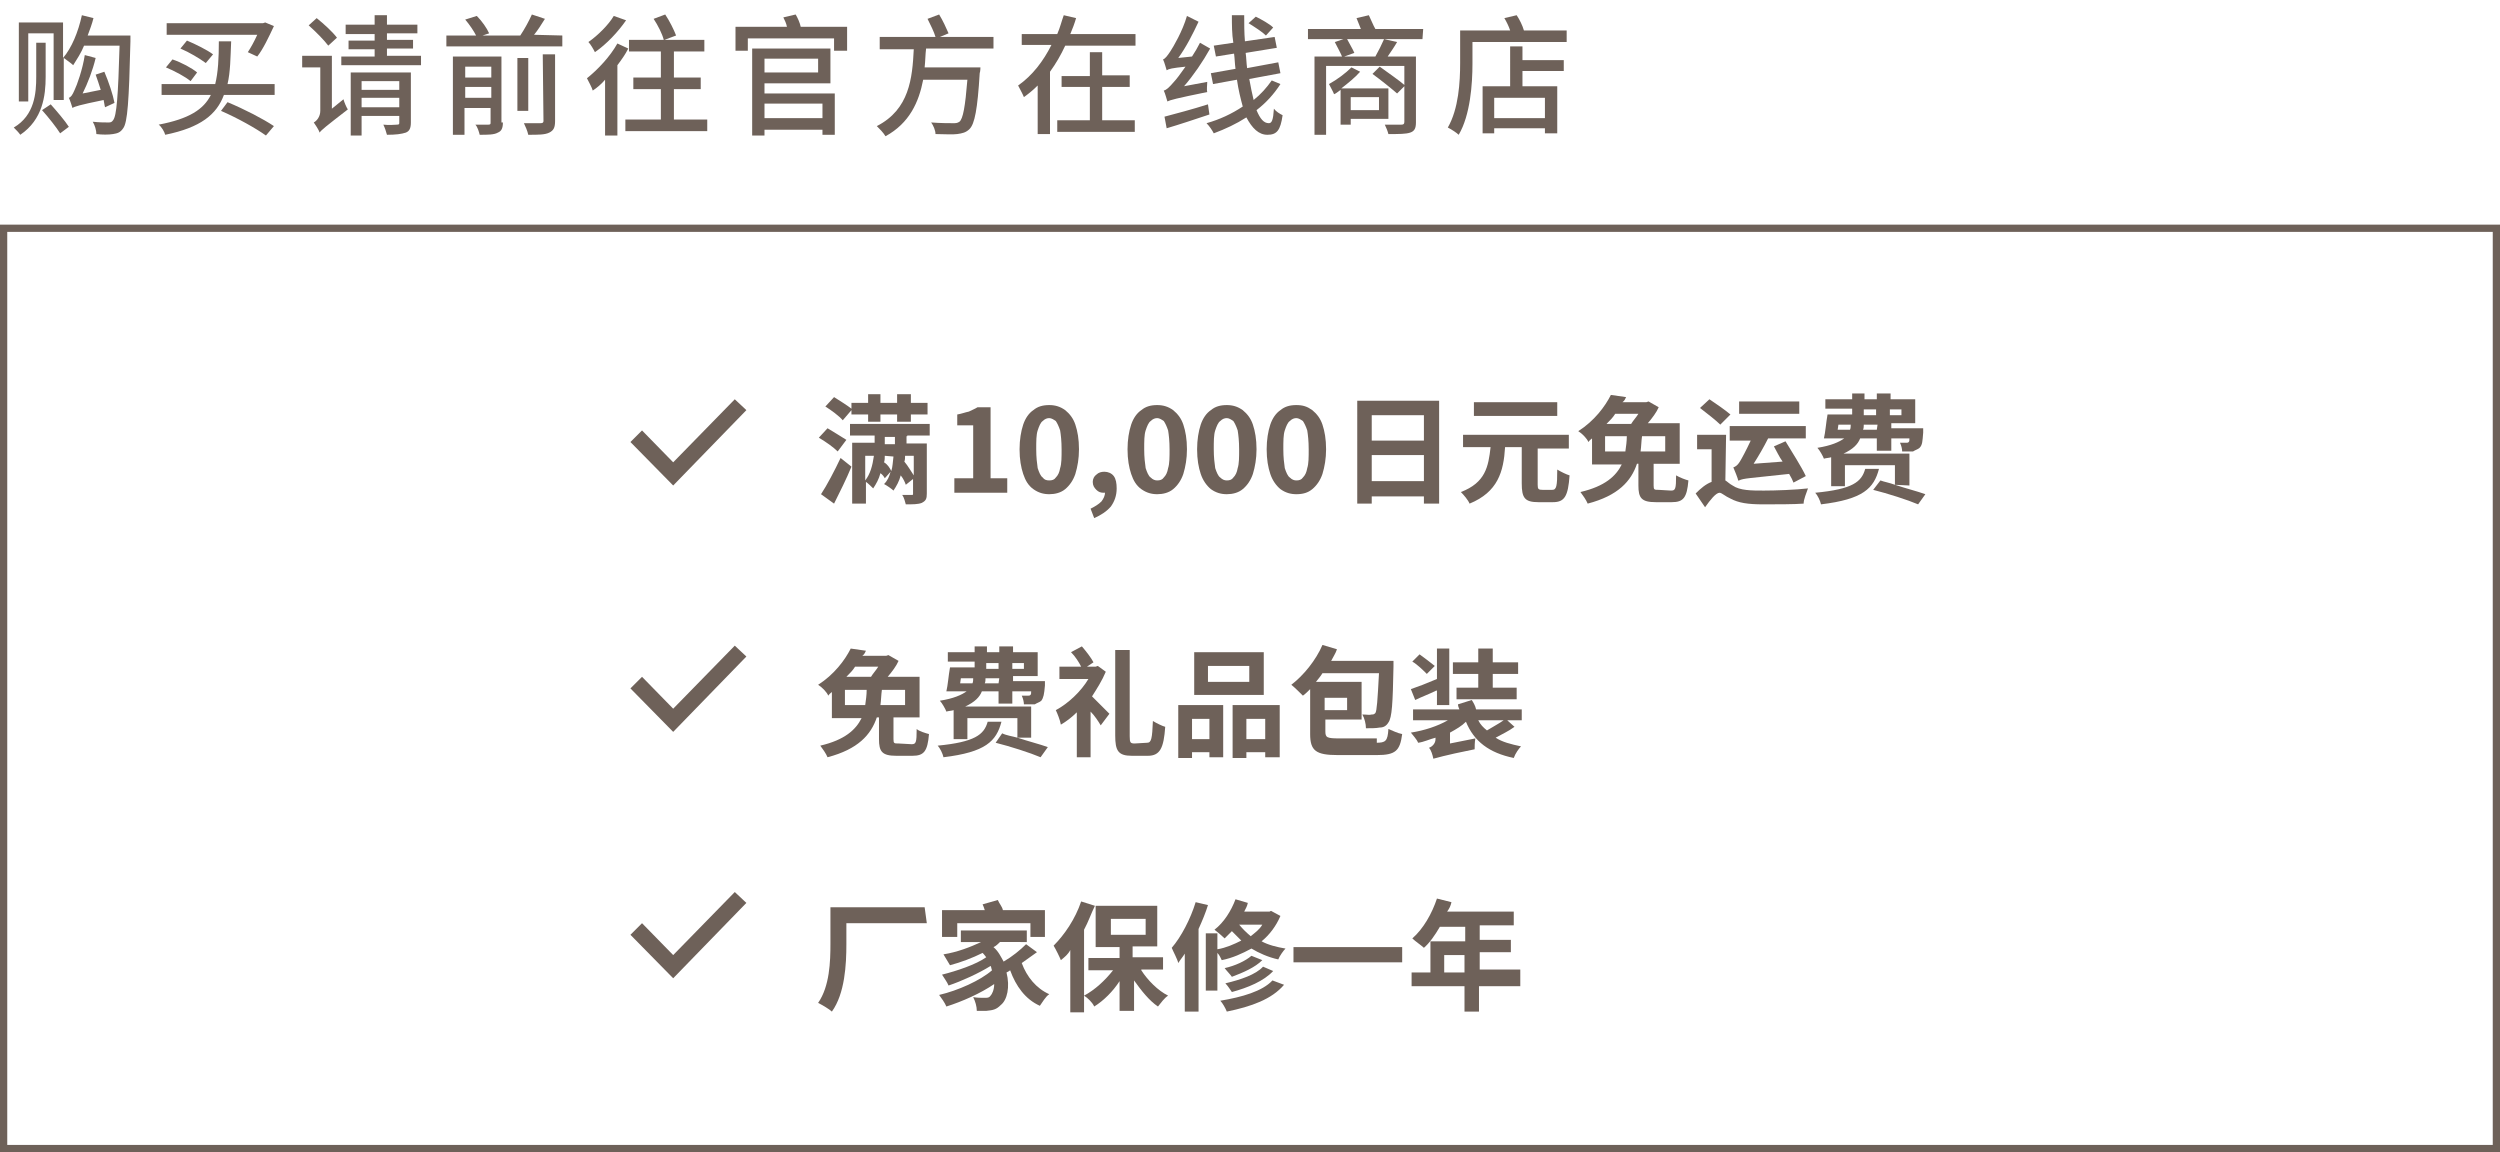 <?xml version="1.0" encoding="utf-8"?>
<!-- Generator: Adobe Illustrator 27.0.0, SVG Export Plug-In . SVG Version: 6.00 Build 0)  -->
<svg version="1.1" id="图层_1" xmlns="http://www.w3.org/2000/svg" xmlns:xlink="http://www.w3.org/1999/xlink" x="0px" y="0px"
	 viewBox="0 0 345 159" style="enable-background:new 0 0 345 159;" xml:space="preserve">
<style type="text/css">
	.st0{fill:none;stroke:#6E6159;}
	.st1{fill:#6E6159;}
</style>
<g>
	<rect x="0.5" y="31.5" class="st0" width="344" height="127"/>
	<path class="st1" d="M103,56.6L92.9,67L87,61l1.6-1.6l4.3,4.4l8.5-8.7L103,56.6z"/>
	<path class="st1" d="M103,90.6L92.9,101L87,95l1.6-1.6l4.3,4.4l8.5-8.7L103,90.6z"/>
	<path class="st1" d="M103,124.6L92.9,135l-5.9-6l1.6-1.6l4.3,4.4l8.5-8.7L103,124.6z"/>
	<g>
		<path class="st1" d="M6.3,10.6c0,2.6-0.4,5.9-3.5,8c-0.2-0.3-0.6-0.7-0.9-1c2.9-1.7,3.1-4.8,3.1-7V5.9h1.3V10.6z M18,4.9
			c0,0,0,0.6,0,0.8c-0.2,8.3-0.4,11.2-1,12c-0.4,0.6-0.8,0.7-1.4,0.8c-0.6,0.1-1.5,0.1-2.3,0c0-0.5-0.2-1.2-0.5-1.7
			c0.9,0.1,1.7,0.1,2.1,0.1c0.3,0,0.5,0,0.7-0.3c0.5-0.6,0.7-3.3,0.9-10.3h-4.9c-0.4,1-1,1.9-1.5,2.7C9.8,8.7,9.2,8.3,8.8,8v5.8H7.4
			V4.6H3.9V14H2.6V3.1h6.1V8c1.2-1.4,2.1-3.6,2.6-5.9l1.6,0.4c-0.2,0.8-0.5,1.6-0.8,2.4H18z M7,14.4c0.8,0.9,2,2.3,2.5,3.1l-1.2,0.9
			c-0.5-0.8-1.6-2.2-2.5-3.2L7,14.4z M14.5,14.8c-0.1-0.3-0.1-0.6-0.2-1c-3.4,0.7-4,0.9-4.3,1.1c-0.1-0.3-0.3-1-0.5-1.4
			c0.3-0.1,0.5-0.4,0.8-1.1c0.3-0.6,1.1-2.8,1.4-4.8L13.2,8c-0.4,1.7-1.1,3.5-1.8,4.9l2.5-0.5c-0.2-0.7-0.5-1.5-0.7-2.1l1.2-0.4
			c0.6,1.4,1.2,3.2,1.4,4.3L14.5,14.8z"/>
		<path class="st1" d="M31.9,5.7c-0.1,2.3-0.1,4.2-0.5,5.9h6.5v1.5h-7c-1,2.7-3.2,4.5-8.1,5.5c-0.1-0.4-0.5-1.1-0.9-1.4
			c4.2-0.8,6.2-2.1,7.2-4.1h-6.8v-1.5h7.4c0.4-1.6,0.5-3.6,0.5-5.9C30.2,5.7,31.9,5.7,31.9,5.7z M26.3,11.2
			c-0.7-0.6-2.2-1.4-3.4-1.9l0.9-1.1c1.2,0.4,2.7,1.2,3.4,1.8L26.3,11.2z M34.2,7.2c0.4-0.6,0.9-1.5,1.3-2.4H23V3.2h13l0,0h0.3
			l0.3-0.1l1.2,0.5c-0.7,1.5-1.5,3.2-2.3,4.2L34.2,7.2z M28.4,8.7c-0.8-0.6-2.3-1.5-3.5-2l0.9-1.1c1.2,0.5,2.8,1.3,3.6,1.9L28.4,8.7
			z M31.4,14.1c2.4,1,4.9,2.3,6.4,3.3l-1.1,1.3c-1.4-1-3.9-2.4-6.2-3.4L31.4,14.1z"/>
		<path class="st1" d="M47.4,13.7c0.1,0.4,0.4,1.1,0.6,1.4c-3.1,2.4-3.6,2.8-3.9,3.2c-0.1-0.4-0.6-1.1-0.8-1.4
			c0.4-0.2,0.9-0.8,0.9-1.6v-6h-2.5V7.7h4.1V15L47.4,13.7z M45.3,6.3c-0.6-0.8-1.7-1.9-2.7-2.8l1.1-1c1,0.8,2.2,1.9,2.8,2.7
			L45.3,6.3z M58.1,7.8V9h-11V7.8h4.6v-1h-3.6V5.6h3.6V4.7h-4V3.4h4V2.1h1.7v1.3h4.2v1.2h-4.2v0.9H57v1.2h-3.6v1h4.7V7.8z
			 M56.7,16.9c0,0.8-0.2,1.2-0.7,1.4c-0.6,0.2-1.4,0.3-2.6,0.3c-0.1-0.4-0.3-1-0.5-1.4c0.8,0.1,1.7,0,1.9,0c0.3,0,0.3-0.1,0.3-0.3
			V16h-5.2v2.7h-1.5V10h8.3V16.9z M49.9,11.2v1.2h5.2v-1.2H49.9z M55.1,14.8v-1.3h-5.2v1.3H55.1z"/>
		<path class="st1" d="M77.6,4.9v1.5h-16V4.9h4.1c-0.3-0.6-0.9-1.5-1.5-2.2l1.6-0.5c0.7,0.7,1.4,1.7,1.7,2.4l-0.9,0.3h5.2
			C72.4,4,73,2.9,73.4,2l1.8,0.6c-0.5,0.8-1,1.6-1.5,2.2L77.6,4.9L77.6,4.9z M69.4,16.9c0,0.8-0.2,1.2-0.7,1.4
			c-0.5,0.3-1.4,0.3-2.5,0.3c-0.1-0.4-0.3-1.1-0.6-1.4c0.8,0,1.6,0,1.8,0c0.3,0,0.3-0.1,0.3-0.3v-2h-3.6v3.7h-1.6V7.8h6.7v9.1H69.4z
			 M64.2,9.2v1.5h3.6V9.2H64.2z M67.8,13.5V12h-3.6v1.5H67.8z M72.9,15.3h-1.5V8h1.5V15.3z M74.9,7.5h1.7v9.2c0,0.9-0.2,1.3-0.8,1.6
			c-0.6,0.3-1.5,0.3-2.9,0.3c-0.1-0.5-0.4-1.2-0.6-1.6c1,0,2,0,2.3,0s0.4-0.1,0.4-0.3L74.9,7.5L74.9,7.5z"/>
		<path class="st1" d="M86.7,6.7c-0.4,0.8-0.9,1.5-1.5,2.3v9.7h-1.7V11c-0.5,0.6-1.1,1.1-1.7,1.5c-0.1-0.4-0.6-1.3-0.8-1.7
			c1.5-1.2,3.2-3,4.2-4.8L86.7,6.7z M86.4,2.8c-1.1,1.6-2.7,3.3-4.3,4.4c-0.2-0.4-0.6-1.1-0.9-1.4c1.3-0.9,2.8-2.4,3.5-3.6L86.4,2.8
			z M97.6,16.5v1.6H86.3v-1.6h4.9v-4.2h-3.8v-1.6h3.8V7.1h-4.4V5.5h4.8c-0.2-0.8-0.8-2-1.4-2.9L91.8,2c0.6,0.9,1.2,2.1,1.5,2.9
			l-1.6,0.6h5.5v1.6H93v3.6h3.7v1.6H93v4.2H97.6z"/>
		<path class="st1" d="M116.9,3.7V7h-1.8V5.3h-11.9V7h-1.7V3.7h7.1c-0.1-0.5-0.3-0.9-0.5-1.3l1.7-0.4c0.3,0.5,0.6,1.2,0.7,1.7H116.9
			z M105.5,12.9h9.7v5.7h-1.7v-0.7h-8v0.8h-1.7v-12h10.8v4.8h-9.1C105.5,11.5,105.5,12.9,105.5,12.9z M105.5,8.1V10h7.4V8.1H105.5z
			 M105.5,14.3v2h8v-2C113.5,14.3,105.5,14.3,105.5,14.3z"/>
		<path class="st1" d="M127.8,6.7c-0.1,0.8-0.1,1.7-0.2,2.6h7.7c0,0,0,0.5-0.1,0.8c-0.3,5-0.7,7-1.4,7.7c-0.5,0.5-1,0.6-1.7,0.7
			s-1.8,0-3,0c0-0.5-0.3-1.2-0.6-1.6c1.3,0.1,2.5,0.1,3,0.1c0.4,0,0.6,0,0.9-0.2c0.5-0.4,0.8-2.1,1.1-5.8h-6.1
			c-0.6,3.1-1.9,6-5.2,7.8c-0.3-0.5-0.8-1-1.2-1.4c4.5-2.3,4.9-6.6,5.1-10.6h-4.7V5.1h7.7c-0.2-0.7-0.7-1.7-1.1-2.5l1.6-0.6
			c0.5,0.8,1,1.9,1.3,2.6l-1.2,0.5h7.4v1.6H127.8z"/>
		<path class="st1" d="M156.7,4.7v1.6H147c-0.6,1.3-1.3,2.5-2.1,3.6v8.6h-1.7v-6.7c-0.6,0.6-1.2,1.1-1.9,1.6
			c-0.2-0.5-0.6-1.2-0.8-1.6c2-1.4,3.5-3.4,4.6-5.6H141V4.7h4.9c0.4-0.9,0.6-1.8,0.9-2.6l1.7,0.4c-0.2,0.7-0.5,1.5-0.8,2.2H156.7z
			 M152.1,16.6h4.5v1.6h-10.7v-1.6h4.5V12h-3.9v-1.5h3.9V7.2h1.7v3.2h3.8V12h-3.8V16.6z"/>
		<path class="st1" d="M166.6,11.3c0,0.4-0.1,1.1,0,1.4c-4.4,0.9-5.1,1.1-5.5,1.3c-0.1-0.3-0.3-1.1-0.5-1.5c0.4-0.1,0.8-0.5,1.4-1.2
			c0.3-0.3,0.9-1.1,1.6-2.1c-1.9,0.2-2.3,0.3-2.6,0.5c-0.1-0.3-0.3-1.1-0.5-1.5c0.3-0.1,0.6-0.5,1-1.1s1.7-2.8,2.3-4.9l1.6,0.8
			c-0.8,1.7-1.7,3.5-2.8,5l1.9-0.2c0.4-0.6,0.8-1.3,1.1-1.9l1.4,0.8c-1,1.8-2.3,3.7-3.6,5.2L166.6,11.3z M166.9,15.8
			c-2.1,0.7-4.2,1.4-5.9,1.9l-0.3-1.6c1.5-0.4,3.8-1,6-1.7L166.9,15.8z M176.7,11.6c-0.9,1.4-2,2.6-3.3,3.6c0.5,1.2,1,1.8,1.7,1.8
			c0.4,0,0.6-0.4,0.7-2c0.3,0.4,0.8,0.7,1.2,0.9c-0.3,2.1-0.8,2.7-2.1,2.7c-1.2,0-2.1-0.9-2.9-2.4c-1.4,0.9-2.9,1.6-4.5,2.2
			c-0.2-0.4-0.6-1-1-1.4c1.8-0.5,3.5-1.3,5-2.3c-0.3-1.1-0.6-2.3-0.8-3.7l-3.3,0.6l-0.3-1.5l3.4-0.6c-0.1-0.7-0.1-1.4-0.2-2.1
			l-2.5,0.4l-0.3-1.5l2.7-0.4C170,4.7,170,3.4,170,2.1h1.7c0,1.2,0,2.4,0.1,3.6l4.1-0.6l0.3,1.5l-4.3,0.7c0.1,0.7,0.1,1.4,0.2,2.1
			l4.3-0.8l0.3,1.5l-4.3,0.8c0.2,1.1,0.4,2.1,0.6,2.9c1-0.8,1.8-1.7,2.5-2.7L176.7,11.6z M174.7,4.9c-0.5-0.5-1.6-1.2-2.4-1.7l1-0.9
			c0.8,0.4,1.9,1,2.4,1.5L174.7,4.9z"/>
		<path class="st1" d="M196.3,5.4h-10.4c0.3,0.6,0.8,1.4,1,1.9l-1.4,0.5h4.3c0.4-0.7,0.9-1.7,1.2-2.4l1.8,0.4
			c-0.4,0.7-0.9,1.4-1.3,2h3.9v9.1c0,0.8-0.2,1.2-0.8,1.4c-0.6,0.2-1.5,0.2-3,0.2c-0.1-0.4-0.3-0.9-0.5-1.3c1,0,2.1,0,2.3,0
			c0.3,0,0.4-0.1,0.4-0.4V9.1H183v9.5h-1.6V7.8h3.8c-0.2-0.5-0.7-1.4-1-2l1.2-0.4h-4.9V4h7.3c-0.2-0.5-0.4-1-0.6-1.5l1.7-0.4
			c0.3,0.6,0.6,1.4,0.9,1.9h6.6L196.3,5.4L196.3,5.4z M186.4,16.4v0.8H185v-4.8c-0.3,0.2-0.6,0.5-0.9,0.6c-0.1-0.3-0.5-1-0.7-1.4
			c1.1-0.6,2.3-1.5,3.1-2.3l1.2,0.6c-0.7,0.8-1.7,1.6-2.6,2.3h6.5v4.2H186.4z M186.4,13.4v1.8h3.9v-1.8H186.4z M192.8,12.9
			c-0.8-0.7-2.3-1.9-3.4-2.7l1-1c1.1,0.8,2.7,1.9,3.5,2.6L192.8,12.9z"/>
		<path class="st1" d="M216.2,4.2v1.6h-13v3c0,2.8-0.3,7.1-1.9,9.8c-0.3-0.3-1.1-0.8-1.5-1c1.5-2.6,1.7-6.3,1.7-8.9V4.2h6.9
			c-0.2-0.6-0.5-1.2-0.8-1.7l1.7-0.4c0.4,0.6,0.8,1.4,1,2.1H216.2z M210.1,8.3h5.7v1.5h-5.7v2.1h4.8v6.5h-1.7v-0.7h-7v0.7h-1.6v-6.5
			h3.8V6.4h1.7V8.3z M213.2,13.5h-7v2.8h7V13.5z"/>
	</g>
	<g>
		<path class="st1" d="M115.6,62.3c-0.6-0.6-1.6-1.3-2.6-1.9l1.2-1.3c0.8,0.5,2,1.2,2.6,1.6L115.6,62.3L115.6,62.3z M113.3,68.2
			c0.8-1.2,1.9-3.3,2.7-5l1.5,1.2c-0.7,1.7-1.6,3.5-2.4,5.1L113.3,68.2L113.3,68.2z M116.3,58c-0.5-0.6-1.6-1.4-2.4-1.9l1.2-1.3
			c0.8,0.5,1.9,1.2,2.4,1.6v-0.8h2.3v-1.2h1.7v1.2h2.3v-1.2h1.9v1.2h2.3v1.6h-2.3v1h-1.9v-1h-2.3v1h-1.7v-1h-2.3v-0.6L116.3,58
			L116.3,58z M125.1,60.2c0,0.3,0,0.7,0,1h2.8v6.9c0,0.7-0.1,1-0.7,1.3c-0.5,0.2-1.2,0.2-2.2,0.2c-0.1-0.3-0.2-0.9-0.5-1.3
			c0.5,0,1,0,1.3,0c0.2,0,0.2,0,0.2-0.2v-2l-1,0.8c-0.1-0.3-0.3-0.8-0.7-1.3c-0.2,0.8-0.6,1.5-1,2.1c-0.2-0.2-0.9-0.7-1.3-0.9
			c0.5-0.5,0.7-1,0.9-1.7l-0.8,0.9c-0.1-0.2-0.3-0.5-0.6-0.7c-0.2,0.8-0.6,1.5-1,2.1c-0.2-0.2-0.7-0.7-1-0.9v3h-1.9v-8.4h3.1v-1
			h-3.4v-1.6h11v1.6h-3.1V60.2z M119.4,66.3c0.7-0.9,1-2,1.2-3.4h-1.2V66.3z M122.1,62.9c0,0.3,0,0.6-0.1,0.9c0.5,0.3,0.8,0.8,1,1.2
			c0.2-0.6,0.2-1.3,0.3-2L122.1,62.9L122.1,62.9z M123.5,61.3c0-0.3,0-0.7,0-1h-1.4v1H123.5L123.5,61.3z M124.9,62.9
			c0,0.2,0,0.6-0.1,0.8c0.5,0.6,0.9,1.3,1.3,1.9v-2.7L124.9,62.9L124.9,62.9z"/>
		<path class="st1" d="M198.6,55.5v14h-2.1v-1h-7.2v1h-2V55.3h11.3V55.5z M189.3,57.3v3.5h7.2v-3.5H189.3z M196.5,66.4v-3.6h-7.2
			v3.6H196.5z"/>
		<path class="st1" d="M214.2,67.6c0.6,0,0.7-0.5,0.7-2.8c0.5,0.3,1.3,0.7,1.7,0.8c-0.2,2.9-0.7,3.7-2.3,3.7h-2
			c-1.9,0-2.3-0.6-2.3-2.6v-5h-2.3c-0.2,3.4-1,6.2-4.9,7.8c-0.2-0.5-0.8-1.2-1.2-1.6c3.4-1.3,3.8-3.5,4.1-6.2h-3.8V60h14.6v1.9h-4.3
			v5c0,0.6,0.1,0.7,0.7,0.7H214.2L214.2,67.6z M214.9,57.4h-11.5v-1.9h11.5V57.4z"/>
		<path class="st1" d="M230.6,67.7c0.6,0,0.7-0.2,0.7-2.1c0.5,0.3,1.3,0.6,1.7,0.7c-0.2,2.4-0.7,3-2.3,3h-2.2c-2,0-2.4-0.6-2.4-2.3
			v-3h-0.2c-0.8,2.4-2.6,4.4-6.8,5.5c-0.2-0.5-0.7-1.2-1-1.6c3.4-0.8,4.9-2.2,5.7-3.8h-4.1v-3.6c-0.1,0.1-0.3,0.2-0.5,0.5
			c-0.2-0.5-0.9-1.2-1.4-1.5c2.2-1.4,3.7-3.4,4.5-5l2.1,0.3c-0.1,0.2-0.2,0.5-0.5,0.7h3.3l0.3-0.1l1.4,0.8c-0.3,0.7-0.9,1.5-1.5,2.2
			h4.4v5.6h-3.6v3c0,0.6,0.1,0.6,0.7,0.6L230.6,67.7L230.6,67.7z M224.3,62.3c0.1-0.7,0.2-1.4,0.2-2.1h-3v2.1H224.3z M222.9,57.1
			c-0.3,0.5-0.7,0.9-1.2,1.4h3.4c0.3-0.5,0.7-0.9,1-1.4H222.9z M226.6,60.2c-0.1,0.7-0.1,1.4-0.2,2.1h3.4v-2.1H226.6z"/>
		<path class="st1" d="M238.1,66.3c0.2,0.1,0.6,0.5,1,0.7c1,0.7,2.6,0.7,4.3,0.7c1.6,0,4.4-0.1,6.1-0.3c-0.2,0.6-0.6,1.5-0.6,2.1
			c-1.3,0.1-3.8,0.1-5.6,0.1c-2.1,0-3.4-0.2-4.5-0.8c-0.7-0.3-1.2-0.8-1.5-0.8c-0.5,0-1.3,1-2,2l-1.3-1.9c0.7-0.7,1.4-1.3,2.2-1.6
			v-4.5h-2V60h4L238.1,66.3L238.1,66.3z M237.4,58.6c-0.6-0.6-1.9-1.6-2.8-2.3l1.3-1.2c0.9,0.6,2.2,1.5,2.9,2.1L237.4,58.6
			L237.4,58.6z M239.9,66.3v0.1c-0.1-0.5-0.5-1.4-0.7-1.9c0.3-0.1,0.6-0.3,0.9-0.8c0.2-0.3,0.9-1.6,1.5-2.9h-2.9v-2h10.5v1.7H244
			c-0.6,1.2-1.3,2.4-2,3.5l4-0.3c-0.5-0.7-0.8-1.4-1.2-2.1l1.6-0.7c0.9,1.5,2.2,3.5,2.8,4.8l-1.7,0.9c-0.1-0.3-0.3-0.7-0.6-1.2
			c-5.5,0.6-6.3,0.6-6.9,0.9L239.9,66.3L239.9,66.3z M248.3,57.1H240v-1.7h8.3V57.1z"/>
		<path class="st1" d="M259.3,64.7c-0.7,2.7-2.2,4.2-8,4.9c-0.1-0.5-0.5-1.3-0.8-1.6c5.2-0.5,6.4-1.5,6.9-3.3L259.3,64.7L259.3,64.7
			z M261.5,66.9c1.5,0.5,3.1,0.9,4.2,1.3l-1,1.4c-1.4-0.6-4.2-1.5-6.2-2l1-1.3C260,66.5,260.7,66.6,261.5,66.9v-2.7h-6.9v2.9h-1.9
			v-4c-0.3,0.1-0.7,0.1-1,0.2c-0.1-0.3-0.6-1.2-0.9-1.5c1.9-0.3,3-0.8,3.7-1.3h-2.8c0.2-0.8,0.3-2.2,0.5-3.3h3.4v-0.8h-3.7v-1.3h3.7
			v-0.8h1.7v0.8h1.7v-0.8h1.9v0.8h3.4v3.3H261v0.7h4.4c0,0,0,0.3,0,0.6c-0.1,1.2-0.1,1.7-0.5,2.1c-0.2,0.2-0.6,0.3-0.9,0.5
			c-0.3,0-0.9,0-1.5,0c0-0.3-0.1-0.8-0.3-1.2c0.3,0,0.7,0,0.9,0c0.1,0,0.2,0,0.3-0.1c0.1-0.1,0.1-0.2,0.1-0.5H261v1.7h-2v-1.7h-2.3
			c-0.3,0.8-1,1.5-2.3,2.1h9.1V67L261.5,66.9L261.5,66.9z M253.6,59.3h1.7c0.1-0.2,0.1-0.5,0.1-0.7h-1.7L253.6,59.3z M259.1,58.6
			h-1.9c0,0.2,0,0.5-0.1,0.7h1.9L259.1,58.6L259.1,58.6z M257.2,57.3h1.7v-0.8h-1.7V57.3z M260.8,56.5v0.8h1.6v-0.8H260.8z"/>
		<path class="st1" d="M125.8,102.7c0.6,0,0.7-0.2,0.7-2.1c0.3,0.3,1.3,0.6,1.7,0.7c-0.2,2.4-0.7,3-2.3,3h-2.2c-2,0-2.4-0.6-2.4-2.3
			v-3H121c-0.8,2.4-2.6,4.4-6.8,5.5c-0.2-0.5-0.7-1.2-1-1.6c3.4-0.8,4.9-2.2,5.7-3.8h-4.1v-3.6c-0.1,0.1-0.3,0.2-0.5,0.5
			c-0.2-0.5-0.9-1.2-1.4-1.5c2.2-1.4,3.7-3.4,4.5-5l2.1,0.3c-0.1,0.2-0.2,0.5-0.5,0.7h3.3l0.3-0.1l1.4,0.8c-0.3,0.7-0.9,1.5-1.5,2.2
			h4.4v5.6h-3.6v3c0,0.6,0.1,0.6,0.7,0.6L125.8,102.7L125.8,102.7z M119.4,97.3c0.1-0.7,0.2-1.4,0.2-2.1h-3v2.1
			C116.7,97.3,119.4,97.3,119.4,97.3z M118,92c-0.3,0.5-0.7,0.9-1.2,1.4h3.4c0.3-0.5,0.7-0.9,1-1.4H118z M121.7,95.2
			c-0.1,0.7-0.1,1.4-0.2,2.1h3.4v-2.1H121.7z"/>
		<path class="st1" d="M138.2,99.6c-0.7,2.7-2.2,4.2-8,4.9c-0.1-0.5-0.5-1.3-0.8-1.6c5.1-0.5,6.4-1.5,6.9-3.3L138.2,99.6L138.2,99.6
			z M140.4,101.8c1.5,0.5,3.1,0.9,4.2,1.3l-1,1.4c-1.4-0.6-4.2-1.5-6.2-2l0.9-1.3C138.9,101.5,139.7,101.6,140.4,101.8v-2.7h-6.9
			v2.9h-1.9v-4c-0.3,0.1-0.7,0.1-1,0.2c-0.1-0.3-0.6-1.2-0.9-1.5c1.9-0.3,3-0.8,3.7-1.3h-2.8c0.2-0.8,0.3-2.2,0.5-3.3h3.4v-0.8h-3.7
			v-1.3h3.7v-0.8h1.7v0.8h1.7v-0.8h1.9v0.8h3.4v3.3h-3.4v0.7h4.4c0,0,0,0.3,0,0.6c-0.1,1.2-0.2,1.7-0.5,2.1
			c-0.2,0.2-0.6,0.3-0.9,0.5c-0.3,0-0.9,0-1.5,0c0-0.3-0.1-0.8-0.3-1.2c0.3,0,0.7,0,0.9,0c0.1,0,0.2,0,0.3-0.1
			c0.1-0.1,0.1-0.2,0.1-0.5h-2.6v1.7h-1.9v-1.7h-2.3c-0.3,0.8-1,1.5-2.3,2.1h9.1v4.3L140.4,101.8L140.4,101.8z M132.5,94.3h1.7
			c0.1-0.2,0.1-0.5,0.1-0.7h-1.7L132.5,94.3z M137.9,93.6h-1.9c0,0.2,0,0.5-0.1,0.7h1.9L137.9,93.6L137.9,93.6z M136.1,92.3h1.7
			v-0.8h-1.7V92.3z M139.7,91.5v0.8h1.6v-0.8H139.7z"/>
		<path class="st1" d="M152.6,92.7c-0.5,1.2-1.2,2.3-1.9,3.4c0.7,0.7,2.1,2.1,2.4,2.4l-1.2,1.6c-0.3-0.5-0.8-1.3-1.4-1.9v6.3h-1.9
			v-6.2c-0.7,0.7-1.5,1.3-2.2,1.7c-0.1-0.6-0.5-1.6-0.7-2c1.7-0.9,3.5-2.6,4.5-4.3h-4v-1.7h3c-0.3-0.6-0.8-1.4-1.4-2l1.5-0.8
			c0.6,0.7,1.3,1.6,1.6,2.2l-0.9,0.6h1.2l0.3-0.1L152.6,92.7L152.6,92.7z M158.3,102.5c0.6,0,0.7-0.6,0.8-3c0.5,0.3,1.3,0.7,1.7,0.8
			c-0.2,2.9-0.7,4-2.4,4h-2.2c-1.9,0-2.3-0.7-2.3-2.8V89.7h2v11.9c0,0.9,0.1,1,0.7,1L158.3,102.5L158.3,102.5z"/>
		<path class="st1" d="M162.6,97.3h6.2v7.2h-1.9v-0.7h-2.4v0.8h-1.9V97.3L162.6,97.3z M164.5,99.2v2.8h2.4v-2.8H164.5z M174.4,95.9
			h-9.6V90h9.6V95.9z M172.4,91.9h-5.7v2.2h5.7V91.9z M176.6,97.3v7.2h-2v-0.7h-2.6v0.8h-1.9v-7.3H176.6L176.6,97.3z M174.6,102
			v-2.8h-2.6v2.8H174.6z"/>
		<path class="st1" d="M189.9,102.5c1.3,0,1.6-0.2,1.7-1.9c0.5,0.2,1.3,0.6,1.9,0.7c-0.3,2.3-0.9,2.9-3.5,2.9h-5.4
			c-3,0-3.8-0.6-3.8-2.9v-6.2c-0.3,0.3-0.7,0.7-1,0.9c-0.3-0.3-1.2-1.2-1.6-1.5c1.7-1.3,3.4-3.4,4.3-5.5l2,0.6
			c-0.2,0.6-0.5,1-0.8,1.6h8.6c0,0,0,0.6,0,0.8c-0.1,5.1-0.2,7-0.7,7.7c-0.3,0.5-0.7,0.7-1.2,0.7c-0.5,0.1-1.2,0.1-1.9,0.1
			c0-0.6-0.2-1.4-0.5-1.9c0.6,0,1,0.1,1.3,0c0.2,0,0.3,0,0.5-0.2c0.2-0.3,0.3-1.7,0.5-5.5h-7.8c-0.3,0.5-0.6,0.8-0.9,1.2h6.3v5.2h-5
			v1.6c0,0.9,0.2,1,2,1h5.1V102.5z M182.8,96.2V98h3.1v-1.7H182.8z"/>
		<path class="st1" d="M209,100.3c-0.8,0.6-1.7,1-2.6,1.5c0.9,0.6,2.1,0.9,3.5,1.2c-0.3,0.3-0.8,1-1,1.6c-3.4-0.7-5.5-2.3-6.6-5
			c-0.6,0.6-1.3,1-2.2,1.5v1.5l3.5-0.7c-0.1,0.5-0.1,1.2-0.1,1.5c-4.5,0.9-5.2,1.2-5.7,1.3c-0.1-0.5-0.3-1.2-0.6-1.5
			c0.3-0.1,0.9-0.5,0.9-1.2v-0.2c-0.8,0.2-1.6,0.6-2.4,0.7c-0.2-0.5-0.7-1-1-1.4c1.9-0.3,3.7-0.9,5.1-1.7h-4.8v-1.5h6.4
			c-0.1-0.2-0.2-0.5-0.2-0.7l1.9-0.6c0.2,0.3,0.5,0.8,0.6,1.3h6.3v1.5H208L209,100.3L209,100.3z M198.2,95.3c-1,0.5-2.1,0.9-2.9,1.3
			l-0.6-1.5c0.9-0.3,2.2-0.8,3.6-1.4v-4.2h1.7v7.8h-1.7v-2H198.2z M196.9,93c-0.5-0.5-1.3-1.3-2-1.7l1-1c0.7,0.5,1.6,1.2,2.1,1.6
			L196.9,93z M204,93h-3.5v-1.6h3.5v-1.9h2v1.9h3.5V93H206v1.9h3.3v1.6H201v-1.6h3V93L204,93z M204,99.4c0.3,0.6,0.7,1,1.2,1.4
			c0.8-0.5,1.6-0.9,2.3-1.4H204L204,99.4z"/>
		<path class="st1" d="M127.9,127.4h-11.1v2.9c0,2.8-0.2,6.8-2,9.3c-0.3-0.3-1.3-0.9-1.9-1.2c1.6-2.3,1.7-5.7,1.7-8.2v-5h13
			L127.9,127.4L127.9,127.4z"/>
		<path class="st1" d="M143.1,131.4c-0.7,0.5-1.4,1-2.1,1.5c0.7,1.9,2,3.5,3.8,4.3c-0.5,0.3-1,1.2-1.3,1.6c-2-0.9-3.3-2.7-4.1-4.9
			c-0.1,0.1-0.3,0.2-0.5,0.3c0.5,2,0.1,3.8-0.8,4.5c-0.6,0.6-1,0.7-2,0.8c-0.3,0-0.8,0-1.3,0c0-0.6-0.2-1.3-0.5-1.9
			c0.6,0.1,1,0.1,1.5,0.1s0.7,0,0.9-0.3c0.2-0.2,0.5-0.8,0.5-1.6c-1.9,1.3-4.4,2.4-6.6,3.1c-0.2-0.5-0.7-1.2-1-1.6
			c2.6-0.6,5.7-2,7.3-3.4c-0.1-0.2-0.1-0.5-0.2-0.6c-1.6,1-4,2.1-5.8,2.7c-0.2-0.5-0.6-1-0.9-1.5c2-0.5,4.7-1.4,6.1-2.4
			c-0.1-0.1-0.2-0.3-0.5-0.6c-1.4,0.7-3,1.3-4.5,1.7c-0.2-0.3-0.7-1.2-0.9-1.5c1.9-0.3,3.7-1,5.2-1.7h-2.8v-1.6h9.1v1.6H138
			c-0.2,0.2-0.6,0.6-0.9,0.7c0.7,0.6,1,1.3,1.4,2c1.2-0.7,2.3-1.6,3.1-2.4L143.1,131.4L143.1,131.4z M131.9,129.3H130v-3.7h5.9
			c-0.1-0.3-0.2-0.6-0.3-0.8l2.1-0.6c0.2,0.5,0.6,0.9,0.7,1.4h5.8v3.7h-2v-1.9h-10.1v1.9H131.9z"/>
		<path class="st1" d="M151.1,125c-0.5,1-0.9,2.2-1.5,3.3v11.4h-1.9v-8.6c-0.3,0.6-0.8,1-1.3,1.4c-0.2-0.5-0.7-1.5-1-2
			c1.5-1.5,3-3.7,3.8-6.1L151.1,125L151.1,125z M157.5,133.9c0.9,1.4,2.3,2.8,3.7,3.5c-0.5,0.3-1,1-1.4,1.5
			c-1.2-0.8-2.3-2.2-3.3-3.6v4.2h-2v-4.1c-0.9,1.4-2.2,2.7-3.5,3.5c-0.2-0.5-0.9-1.2-1.4-1.5c1.5-0.8,2.9-2.1,4-3.5h-3.4v-1.7h4.3
			v-1.5h-3.3V125h8.5v5.6h-3.4v1.5h4.2v1.7H157.5L157.5,133.9z M153.3,129h4.8v-2.2h-4.8V129z"/>
		<path class="st1" d="M166.7,124.9c-0.3,1-0.8,2.2-1.3,3.3v11.4h-1.9v-8c-0.3,0.5-0.6,0.8-0.9,1.3c-0.1-0.5-0.7-1.6-0.9-2.1
			c1.3-1.5,2.6-4,3.3-6.3L166.7,124.9L166.7,124.9z M176.7,126.4c-0.6,1.4-1.5,2.6-2.6,3.5c0.9,0.5,2.1,0.8,3.3,1
			c-0.3,0.3-0.8,1-1,1.5c-1.4-0.3-2.7-0.9-3.7-1.5c-1.3,0.7-2.6,1.3-4.1,1.6c-0.1-0.2-0.3-0.7-0.6-1v5.2h-1.6v-7.9h1.6v2.2
			c1.2-0.2,2.3-0.7,3.3-1.2c-0.5-0.5-0.9-0.9-1.3-1.3c-0.3,0.3-0.7,0.7-1,1c-0.3-0.3-1-0.9-1.4-1.2c1.3-1,2.3-2.6,2.9-4.2l1.7,0.5
			c-0.1,0.5-0.3,0.8-0.5,1.2h3.5l0.2-0.1L176.7,126.4L176.7,126.4z M177.2,135.9c-1.7,2-4.5,3-7.9,3.7c-0.2-0.5-0.6-1.2-0.9-1.5
			c3-0.5,5.8-1.3,7.2-2.8L177.2,135.9L177.2,135.9z M174.2,132.5c-1,1-2.6,1.7-4.2,2.3c-0.2-0.3-0.7-0.8-1-1.2
			c1.4-0.3,2.9-1,3.7-1.7L174.2,132.5L174.2,132.5z M175.7,134c-1.3,1.4-3.5,2.3-5.7,2.9c-0.2-0.3-0.6-0.9-0.9-1.2
			c2.1-0.5,4.2-1.2,5.2-2.3L175.7,134L175.7,134z M171,127.6c0.5,0.6,0.9,1,1.6,1.6c0.6-0.5,1.2-0.9,1.6-1.6H171z"/>
		<path class="st1" d="M193.5,130.7v2.1h-15v-2.1H193.5z"/>
		<path class="st1" d="M209.7,136.1h-5.6v3.5h-2v-3.5h-7.3v-1.9h2.6v-4.3h4.8v-2h-3.5c-0.7,1.2-1.4,2.2-2.2,2.9
			c-0.3-0.3-1.2-0.9-1.6-1.3c1.5-1.3,2.7-3.4,3.4-5.5l2,0.5c-0.1,0.5-0.3,0.9-0.6,1.3h9.2v1.9h-4.7v2h4.3v1.7h-4.3v2.4h5.6V136.1
			L209.7,136.1z M202.1,134.2v-2.4h-2.8v2.4H202.1z"/>
		<g>
			<path class="st1" d="M131.7,68v-2h2.6v-7.3h-2.2v-1.5c0.6-0.1,1.1-0.3,1.6-0.4c0.4-0.2,0.9-0.4,1.2-0.6h1.8V66h2.3v2H131.7z"/>
			<path class="st1" d="M144.8,68.2c-0.8,0-1.5-0.2-2.2-0.7s-1.1-1.2-1.4-2.1c-0.3-0.9-0.5-2-0.5-3.4c0-1.3,0.2-2.5,0.5-3.4
				c0.3-0.9,0.8-1.6,1.4-2c0.6-0.5,1.3-0.7,2.2-0.7c0.8,0,1.5,0.2,2.2,0.7c0.6,0.5,1.1,1.1,1.4,2c0.3,0.9,0.5,2,0.5,3.4
				c0,1.3-0.2,2.4-0.5,3.4c-0.3,0.9-0.8,1.6-1.4,2.1S145.6,68.2,144.8,68.2z M144.8,66.3c0.4,0,0.7-0.1,0.9-0.4
				c0.3-0.3,0.5-0.7,0.6-1.3c0.2-0.6,0.2-1.5,0.2-2.6c0-1.1-0.1-2-0.2-2.6c-0.2-0.6-0.4-1-0.6-1.3c-0.3-0.2-0.6-0.4-0.9-0.4
				c-0.3,0-0.6,0.1-0.9,0.4c-0.3,0.2-0.5,0.7-0.7,1.3c-0.2,0.6-0.2,1.5-0.2,2.6c0,1.1,0.1,1.9,0.2,2.6c0.2,0.6,0.4,1.1,0.7,1.3
				C144.1,66.2,144.4,66.3,144.8,66.3z"/>
			<path class="st1" d="M151,71.5l-0.5-1.3c0.6-0.3,1.1-0.6,1.5-1c0.3-0.4,0.5-0.8,0.5-1.3l-0.1-1.7l0.8,1.4
				c-0.1,0.1-0.3,0.2-0.4,0.3c-0.2,0.1-0.3,0.1-0.5,0.1c-0.4,0-0.7-0.1-1-0.4s-0.5-0.6-0.5-1.1c0-0.4,0.2-0.8,0.5-1
				c0.3-0.3,0.7-0.4,1.1-0.4c0.5,0,1,0.2,1.3,0.6c0.3,0.4,0.4,1,0.4,1.7c0,1-0.3,1.8-0.8,2.5C152.7,70.6,151.9,71.1,151,71.5z"/>
			<path class="st1" d="M159.7,68.2c-0.8,0-1.5-0.2-2.2-0.7s-1.1-1.2-1.4-2.1c-0.3-0.9-0.5-2-0.5-3.4c0-1.3,0.2-2.5,0.5-3.4
				c0.3-0.9,0.8-1.6,1.4-2c0.6-0.5,1.3-0.7,2.2-0.7c0.8,0,1.5,0.2,2.2,0.7c0.6,0.5,1.1,1.1,1.4,2c0.3,0.9,0.5,2,0.5,3.4
				c0,1.3-0.2,2.4-0.5,3.4c-0.3,0.9-0.8,1.6-1.4,2.1S160.5,68.2,159.7,68.2z M159.7,66.3c0.4,0,0.7-0.1,0.9-0.4
				c0.3-0.3,0.5-0.7,0.6-1.3c0.2-0.6,0.2-1.5,0.2-2.6c0-1.1-0.1-2-0.2-2.6c-0.2-0.6-0.4-1-0.6-1.3c-0.3-0.2-0.6-0.4-0.9-0.4
				c-0.3,0-0.6,0.1-0.9,0.4c-0.3,0.2-0.5,0.7-0.7,1.3c-0.2,0.6-0.2,1.5-0.2,2.6c0,1.1,0.1,1.9,0.2,2.6c0.2,0.6,0.4,1.1,0.7,1.3
				C159.1,66.2,159.4,66.3,159.7,66.3z"/>
			<path class="st1" d="M169.3,68.2c-0.8,0-1.5-0.2-2.2-0.7c-0.6-0.5-1.1-1.2-1.4-2.1c-0.3-0.9-0.5-2-0.5-3.4c0-1.3,0.2-2.5,0.5-3.4
				c0.3-0.9,0.8-1.6,1.4-2c0.6-0.5,1.3-0.7,2.2-0.7c0.8,0,1.5,0.2,2.2,0.7c0.6,0.5,1.1,1.1,1.4,2c0.3,0.9,0.5,2,0.5,3.4
				c0,1.3-0.2,2.4-0.5,3.4c-0.3,0.9-0.8,1.6-1.4,2.1C170.9,68,170.1,68.2,169.3,68.2z M169.3,66.3c0.4,0,0.7-0.1,0.9-0.4
				c0.3-0.3,0.5-0.7,0.6-1.3c0.2-0.6,0.2-1.5,0.2-2.6c0-1.1-0.1-2-0.2-2.6c-0.2-0.6-0.4-1-0.6-1.3c-0.3-0.2-0.6-0.4-0.9-0.4
				c-0.3,0-0.6,0.1-0.9,0.4c-0.3,0.2-0.5,0.7-0.7,1.3c-0.2,0.6-0.2,1.5-0.2,2.6c0,1.1,0.1,1.9,0.2,2.6c0.2,0.6,0.4,1.1,0.7,1.3
				C168.7,66.2,169,66.3,169.3,66.3z"/>
			<path class="st1" d="M178.9,68.2c-0.8,0-1.5-0.2-2.2-0.7c-0.6-0.5-1.1-1.2-1.4-2.1s-0.5-2-0.5-3.4c0-1.3,0.2-2.5,0.5-3.4
				c0.3-0.9,0.8-1.6,1.4-2c0.6-0.5,1.3-0.7,2.2-0.7s1.5,0.2,2.2,0.7c0.6,0.5,1.1,1.1,1.4,2c0.3,0.9,0.5,2,0.5,3.4
				c0,1.3-0.2,2.4-0.5,3.4c-0.3,0.9-0.8,1.6-1.4,2.1C180.5,68,179.8,68.2,178.9,68.2z M178.9,66.3c0.4,0,0.7-0.1,0.9-0.4
				c0.3-0.3,0.5-0.7,0.6-1.3c0.2-0.6,0.2-1.5,0.2-2.6c0-1.1-0.1-2-0.2-2.6c-0.2-0.6-0.4-1-0.6-1.3c-0.3-0.2-0.6-0.4-0.9-0.4
				c-0.3,0-0.6,0.1-0.9,0.4c-0.3,0.2-0.5,0.7-0.7,1.3c-0.2,0.6-0.2,1.5-0.2,2.6c0,1.1,0.1,1.9,0.2,2.6c0.2,0.6,0.4,1.1,0.7,1.3
				C178.3,66.2,178.6,66.3,178.9,66.3z"/>
		</g>
	</g>
</g>
</svg>
